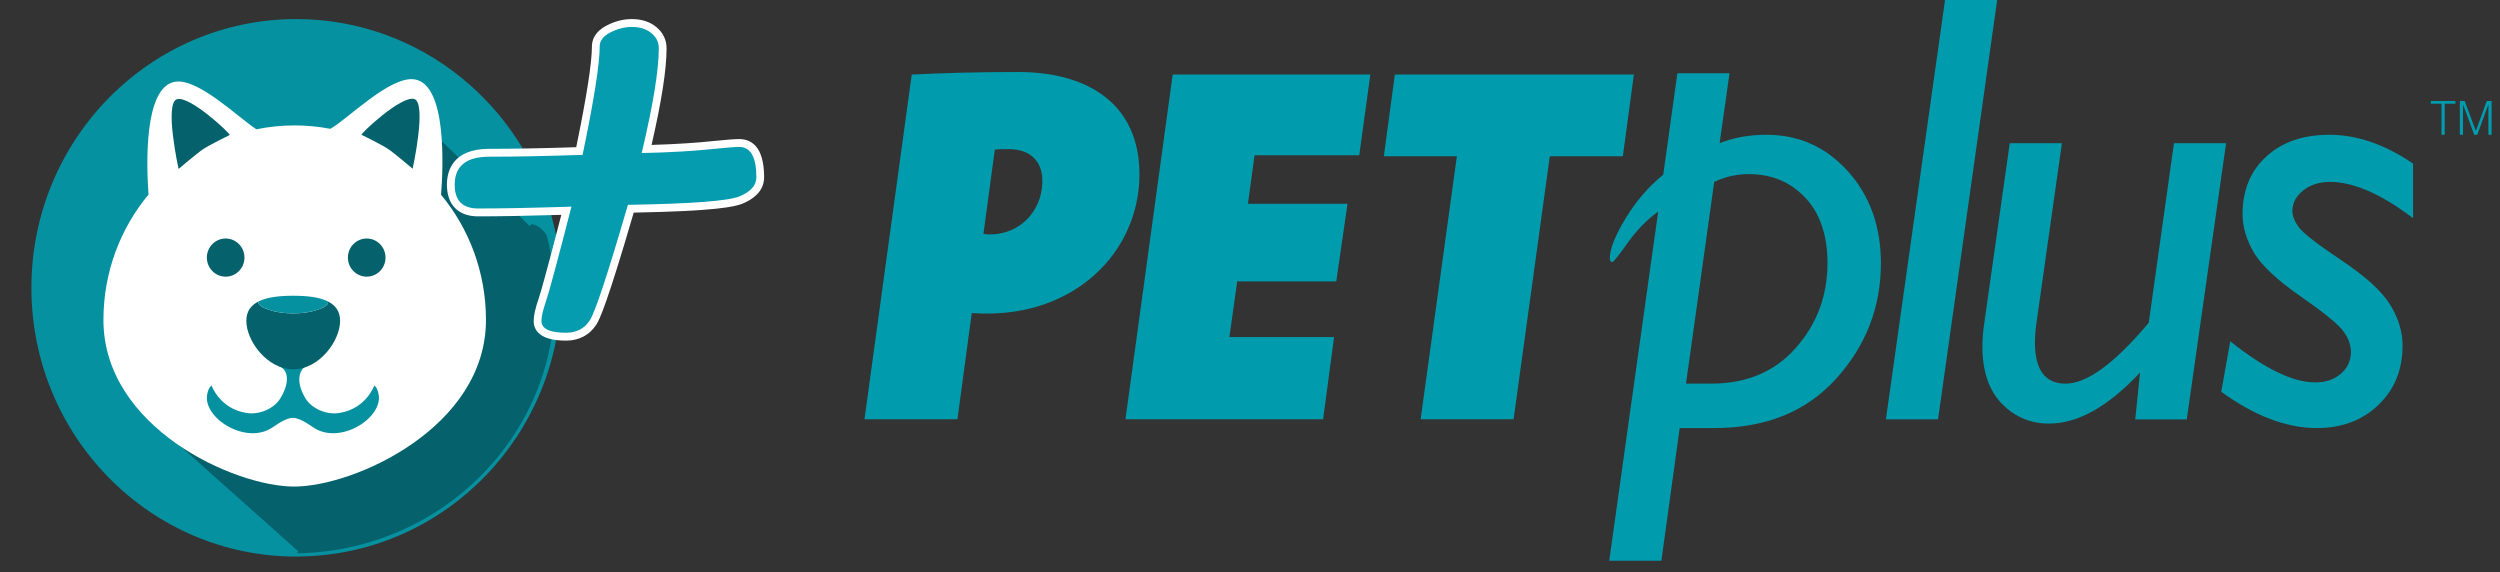 <svg width="214" height="49" viewBox="0 0 214 49" fill="none" xmlns="http://www.w3.org/2000/svg">
<rect x="0" y="0" width="214" height="49" fill="#333333" stroke="none"/>
<path d="M47.533 19.825C47.475 19.552 47.411 19.283 47.344 19.014C44.871 9.028 35.97 1.633 25.361 1.633C12.84 1.633 2.688 11.932 2.688 24.637C2.688 37.342 12.839 47.642 25.361 47.642C25.482 47.642 25.602 47.636 25.723 47.633C25.824 47.629 25.925 47.628 26.026 47.625C38.24 47.267 48.033 37.116 48.033 24.637C48.034 22.986 47.858 21.377 47.533 19.825Z" fill="#0691A1"/>
<path d="M47.488 25.509C47.488 23.94 47.315 22.41 46.992 20.935C46.936 20.676 46.872 20.419 46.806 20.164C46.48 19.629 46.052 19.267 45.49 19.18L45.361 19.362L35.441 9.799L12.073 35.194L25.537 47.197L25.417 47.365C25.517 47.362 25.617 47.361 25.717 47.358C37.8 47.018 47.488 37.37 47.488 25.509Z" fill="#05616C"/>
<path fill-rule="evenodd" clip-rule="evenodd" d="M37.755 16.67C37.941 14.312 38.261 7.24 35.496 6.796C33.401 6.46 29.69 10.266 28.274 11.027C27.286 10.838 26.268 10.735 25.226 10.735C24.103 10.735 23.006 10.85 21.947 11.069C20.375 10.044 16.965 6.681 14.991 6.998C12.308 7.429 12.529 14.099 12.714 16.651C10.307 19.55 8.854 23.295 8.854 27.388C8.854 36.589 20.044 41.647 25.175 41.65C30.325 41.654 41.599 36.589 41.599 27.388C41.599 23.304 40.153 19.566 37.755 16.67Z" fill="white"/>
<path fill-rule="evenodd" clip-rule="evenodd" d="M15.286 14.462C15.286 14.462 14.037 8.785 15.162 8.489C16.287 8.194 19.771 11.481 19.662 11.555C19.662 11.555 17.946 12.397 17.4 12.761C16.852 13.125 15.286 14.462 15.286 14.462Z" fill="#05616C"/>
<path fill-rule="evenodd" clip-rule="evenodd" d="M35.322 14.445C35.322 14.445 36.571 8.767 35.446 8.472C34.321 8.177 30.837 11.463 30.946 11.537C30.946 11.537 32.662 12.38 33.208 12.743C33.756 13.107 35.322 14.445 35.322 14.445Z" fill="#05616C"/>
<path d="M32.41 33.751C32.288 33.123 32.038 33.001 32.038 33.001C32.038 33.001 31.335 35.008 29.022 35.354C27.87 35.527 26.668 34.937 26.161 34.119C25.271 32.684 25.583 31.523 26.355 31.279C26.071 31.346 25.383 31.478 25.127 31.483C24.774 31.476 23.696 31.301 23.696 31.301C24.609 31.453 24.939 32.58 23.985 34.118C23.479 34.935 22.276 35.525 21.125 35.353C18.811 35.006 18.109 33 18.109 33C18.109 33 17.858 33.122 17.736 33.75C17.34 35.794 21.104 38.148 23.357 36.566C24.16 36.001 24.67 35.784 25.066 35.764C25.462 35.78 25.976 35.995 26.79 36.567C29.042 38.148 32.806 35.795 32.41 33.751Z" fill="#0691A1"/>
<path d="M28.044 25.791C28.068 25.825 28.084 25.861 28.084 25.899C28.084 26.289 26.748 26.83 25.099 26.83C23.451 26.83 22.115 26.289 22.115 25.899C22.115 25.861 22.133 25.824 22.158 25.789C21.495 26.112 21.087 26.635 21.087 27.46C21.087 29.198 22.884 31.614 25.099 31.614C27.316 31.614 29.112 29.198 29.112 27.46C29.112 26.636 28.705 26.114 28.044 25.791Z" fill="#05616C"/>
<path d="M25.1 26.829C26.748 26.829 28.084 26.287 28.084 25.898C28.084 25.86 28.068 25.824 28.045 25.789C27.312 25.43 26.265 25.316 25.1 25.316C23.936 25.316 22.892 25.43 22.158 25.788C22.133 25.823 22.115 25.859 22.115 25.898C22.115 26.287 23.451 26.829 25.1 26.829Z" fill="#0691A1"/>
<path d="M48.455 28.821C46.836 28.821 46.015 28.365 46.015 27.466C46.015 27.059 46.147 26.477 46.419 25.687C46.664 24.974 47.358 22.403 48.483 18.041C45.441 18.136 42.901 18.184 40.926 18.184C39.397 18.184 38.59 17.364 38.59 15.813C38.59 14.565 39.16 13.078 41.877 13.078C44.033 13.078 46.63 13.028 49.597 12.93C50.529 8.441 51.001 5.43 51.001 3.977C51.001 3.355 51.369 2.85 52.095 2.477C52.747 2.141 53.416 1.971 54.082 1.971C54.842 1.971 55.474 2.171 55.96 2.567C56.469 2.98 56.727 3.507 56.727 4.134C56.727 5.946 56.265 8.845 55.354 12.755C57.568 12.699 59.521 12.58 61.164 12.402C62.213 12.296 62.904 12.244 63.281 12.244C64.101 12.244 65.078 12.755 65.078 15.188C65.078 16.012 64.529 16.66 63.447 17.116C62.462 17.53 59.37 17.776 53.998 17.867C52.299 23.697 51.24 26.886 50.761 27.615C50.236 28.415 49.459 28.821 48.455 28.821Z" fill="#049CAE"/>
<path d="M54.082 2.307C54.767 2.307 55.324 2.481 55.752 2.829C56.18 3.177 56.394 3.612 56.394 4.133C56.394 5.993 55.906 8.982 54.93 13.101C57.345 13.05 59.435 12.928 61.199 12.737C62.227 12.632 62.921 12.58 63.281 12.58C64.257 12.58 64.745 13.449 64.745 15.187C64.745 15.864 64.269 16.403 63.319 16.803C62.368 17.203 59.178 17.446 53.748 17.533C52.035 23.425 50.947 26.723 50.484 27.427C50.022 28.131 49.345 28.483 48.455 28.483C47.05 28.483 46.348 28.144 46.348 27.466C46.348 27.101 46.476 26.545 46.733 25.797C46.99 25.05 47.718 22.348 48.917 17.689C45.68 17.793 43.016 17.846 40.926 17.846C39.59 17.846 38.922 17.168 38.922 15.812C38.922 14.214 39.907 13.414 41.877 13.414C44.104 13.414 46.768 13.362 49.868 13.257C50.844 8.582 51.333 5.488 51.333 3.976C51.333 3.49 51.636 3.09 52.245 2.777C52.853 2.464 53.465 2.307 54.082 2.307ZM54.082 1.633C53.362 1.633 52.643 1.816 51.944 2.176C50.889 2.718 50.668 3.454 50.668 3.976C50.668 5.378 50.216 8.278 49.325 12.601C46.469 12.693 43.966 12.74 41.877 12.74C38.727 12.74 38.257 14.665 38.257 15.813C38.257 17.534 39.23 18.521 40.925 18.521C42.806 18.521 45.199 18.477 48.049 18.391C46.992 22.48 46.339 24.895 46.105 25.575C45.821 26.402 45.683 27.021 45.683 27.466C45.683 28.238 46.163 29.157 48.454 29.157C49.561 29.157 50.455 28.688 51.037 27.801C51.352 27.321 52.028 25.797 54.246 18.199C61.249 18.072 62.925 17.699 63.573 17.426C65.09 16.788 65.409 15.856 65.409 15.187C65.409 12.475 64.251 11.905 63.28 11.905C62.892 11.905 62.19 11.958 61.132 12.066C59.601 12.231 57.803 12.345 55.775 12.405C56.638 8.642 57.058 5.93 57.058 4.133C57.058 3.409 56.75 2.776 56.166 2.303C55.621 1.858 54.919 1.633 54.082 1.633Z" fill="white"/>
<ellipse cx="19.317" cy="22.049" rx="1.61" ry="1.633" fill="#05616C"/>
<ellipse cx="31.39" cy="22.049" rx="1.61" ry="1.633" fill="#05616C"/>
<g clip-path="url(#clip0_5602_133208)">
<path d="M84.496 26.841C84.235 26.841 83.754 26.841 83.183 26.798L81.956 35.891H74L78.044 6.383C80.748 6.251 83.671 6.164 87.169 6.164C92.895 6.164 97.225 8.7 97.519 14.295C97.871 20.984 92.584 26.841 84.496 26.841ZM86.335 12.765C85.811 12.765 85.505 12.765 85.157 12.809L84.181 20.021C84.446 20.065 84.621 20.065 84.708 20.065C87.594 20.065 89.349 17.704 89.22 15.256C89.15 13.902 88.302 12.765 86.335 12.765Z" fill="#009CAD"/>
<path d="M116.352 13.29H107.391L106.822 17.443H115.347L114.384 24.088H105.904L105.236 28.852H114.198L113.257 35.891H96.339L100.383 6.383H117.3L116.352 13.29Z" fill="#009CAD"/>
<path d="M138.915 13.378H132.663L129.563 35.891H121.607L124.708 13.378H118.456L119.4 6.383H139.859L138.915 13.378Z" fill="#009CAD"/>
<path d="M148.047 6.27L147.199 12.257C148.399 11.777 149.736 11.537 151.21 11.537C153.987 11.537 156.313 12.582 158.19 14.672C160.067 16.762 161.005 19.383 161.005 22.535C161.005 26.287 159.733 29.576 157.187 32.402C154.642 35.229 151.158 36.642 146.737 36.642H143.781L142.213 48H137.75L141.939 18.115C140.979 18.801 140.11 19.692 139.331 20.788C138.551 21.884 138.11 22.432 138.007 22.432C137.87 22.432 137.802 22.321 137.802 22.098C137.802 21.31 138.252 20.175 139.151 18.693C140.05 17.212 141.125 15.965 142.375 14.955L143.584 6.27L148.047 6.27ZM146.737 15.572L144.321 32.839H146.481C149.515 32.839 151.932 31.816 153.732 29.769C155.532 27.722 156.432 25.31 156.432 22.535C156.432 20.137 155.798 18.266 154.53 16.921C153.261 15.576 151.649 14.903 149.694 14.903C148.648 14.904 147.663 15.127 146.737 15.572Z" fill="#009CAD"/>
<path d="M170.959 0L165.896 35.897H161.433L166.495 0H170.959Z" fill="#009CAD"/>
<path d="M190.554 12.258L187.187 35.898H182.776L183.187 31.89C180.463 34.802 177.868 36.258 175.401 36.258C173.808 36.258 172.459 35.688 171.353 34.549C170.249 33.41 169.696 31.787 169.696 29.68C169.696 29.081 169.738 28.473 169.825 27.856L172.035 12.258H176.499L174.291 27.855C174.222 28.369 174.189 28.849 174.189 29.294C174.189 31.659 175.062 32.841 176.811 32.841C178.645 32.841 181.019 31.102 183.933 27.625L186.091 12.258L190.554 12.258Z" fill="#009CAD"/>
<path d="M206.56 14.004V18.68C203.836 16.608 201.463 15.571 199.441 15.571C198.533 15.571 197.772 15.815 197.155 16.303C196.538 16.791 196.23 17.378 196.23 18.063C196.23 18.509 196.422 18.984 196.808 19.489C197.193 19.995 198.409 20.933 200.456 22.303C202.503 23.674 203.882 24.933 204.594 26.08C205.304 27.228 205.66 28.392 205.66 29.575C205.66 31.648 204.97 33.343 203.591 34.662C202.212 35.981 200.461 36.641 198.336 36.641C195.715 36.641 192.983 35.605 190.14 33.532L190.91 29.215C193.857 31.562 196.281 32.735 198.182 32.735C199.072 32.735 199.805 32.487 200.379 31.99C200.953 31.493 201.24 30.867 201.24 30.113C201.24 29.548 201.03 28.97 200.612 28.378C200.192 27.786 198.972 26.788 196.951 25.384C194.93 23.979 193.593 22.728 192.942 21.632C192.289 20.536 191.965 19.432 191.965 18.318C191.965 16.281 192.641 14.64 193.994 13.4C195.347 12.158 197.146 11.537 199.391 11.537C201.754 11.537 204.144 12.359 206.56 14.004Z" fill="#009CAD"/>
<path d="M208.079 8.645H210.184V8.878H209.268V11.537H208.995V8.878H208.079V8.645Z" fill="#009CAD"/>
<path d="M210.562 11.537V8.645H210.979L211.927 11.196H211.936L212.867 8.645H213.281V11.537H213.008V8.958H213.001L212.052 11.537H211.795L210.843 8.958H210.835V11.537H210.562Z" fill="#009CAD"/>
</g>
<defs>
<clipPath id="clip0_5602_133208">
<rect width="139.282" height="48" fill="white" transform="translate(74)"/>
</clipPath>
</defs>
</svg>
